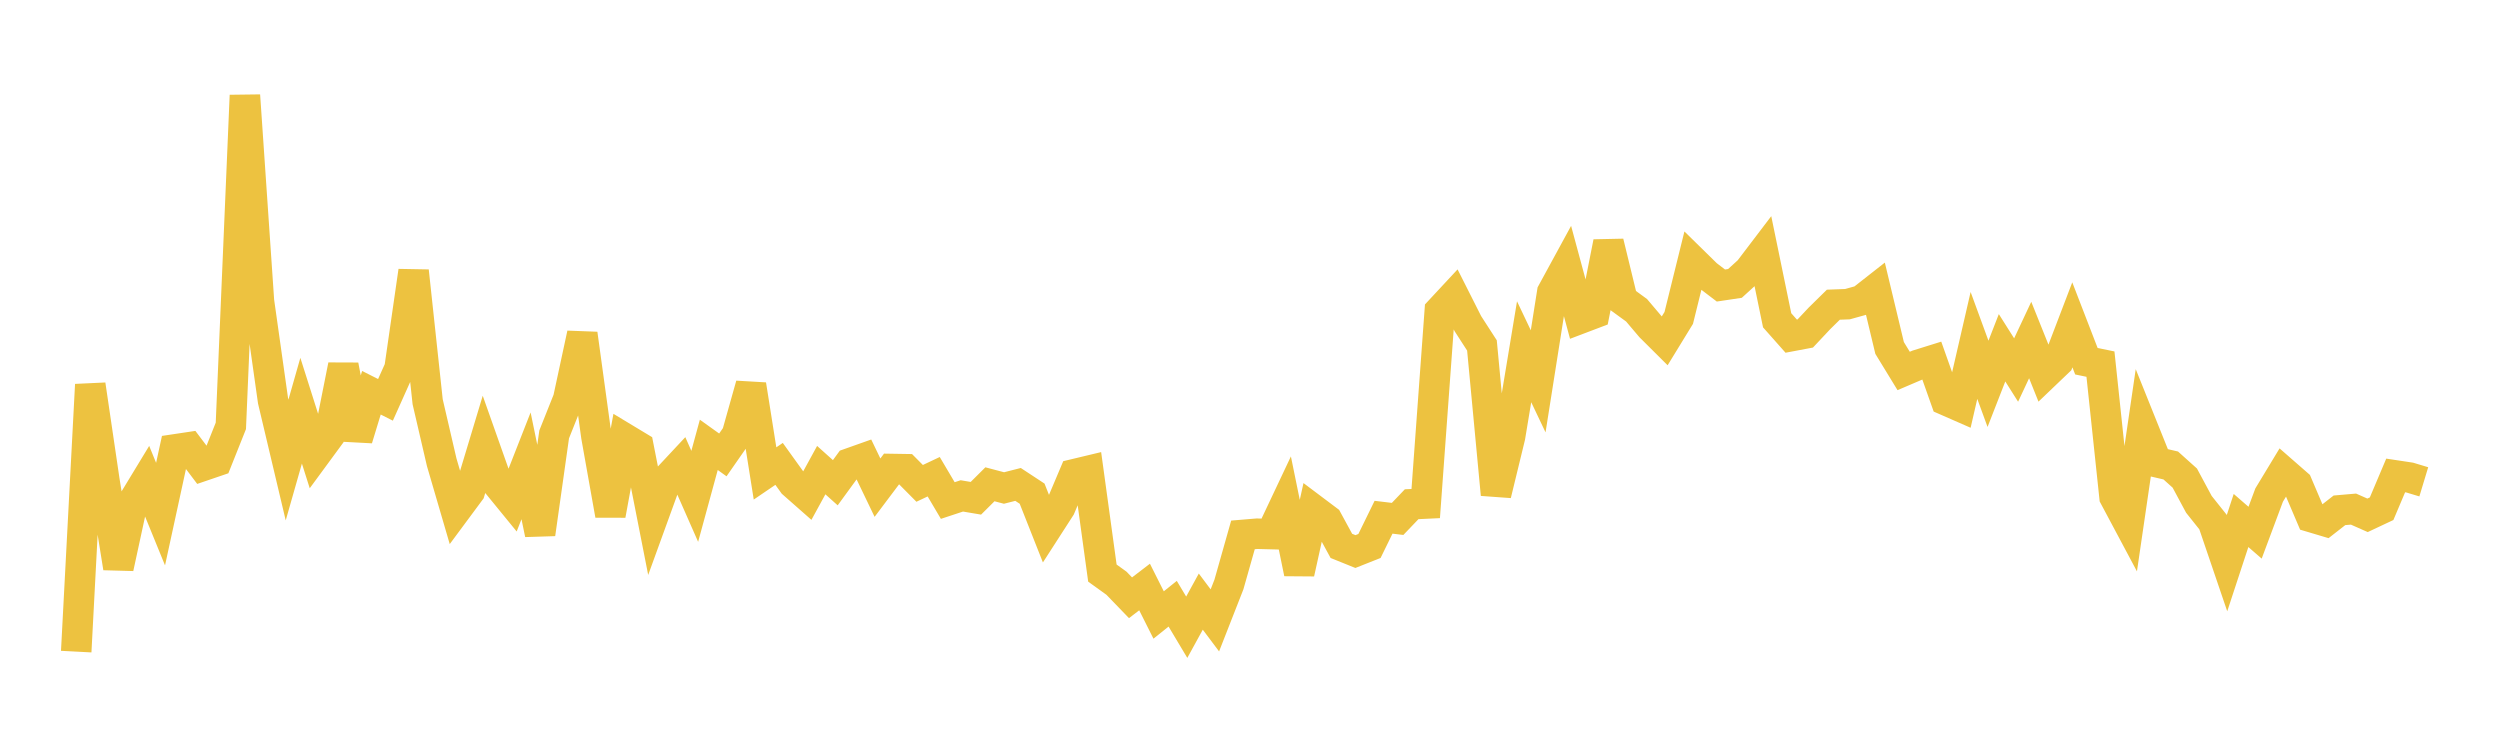 <svg width="164" height="48" xmlns="http://www.w3.org/2000/svg" xmlns:xlink="http://www.w3.org/1999/xlink"><path fill="none" stroke="rgb(237,194,64)" stroke-width="2" d="M5,42.746L5.922,25.236L6.844,31.491L7.766,37.25L8.689,32.985L9.611,31.467L10.533,33.726L11.455,29.482L12.377,29.344L13.299,30.565L14.222,30.25L15.144,27.938L16.066,6.259L16.988,19.76L17.91,26.286L18.832,30.177L19.754,26.942L20.677,29.852L21.599,28.597L22.521,23.969L23.443,28.791L24.365,25.764L25.287,26.23L26.21,24.169L27.132,17.781L28.054,26.355L28.976,30.325L29.898,33.479L30.82,32.235L31.743,29.173L32.665,31.78L33.587,32.909L34.509,30.558L35.431,35.031L36.353,28.497L37.275,26.185L38.198,21.898L39.12,28.612L40.042,33.786L40.964,28.751L41.886,29.307L42.808,33.996L43.731,31.454L44.653,30.467L45.575,32.56L46.497,29.182L47.419,29.842L48.341,28.517L49.263,25.241L50.186,31.058L51.108,30.431L52.03,31.714L52.952,32.526L53.874,30.84L54.796,31.667L55.719,30.401L56.641,30.074L57.563,31.991L58.485,30.765L59.407,30.78L60.329,31.709L61.251,31.273L62.174,32.835L63.096,32.531L64.018,32.687L64.94,31.769L65.862,32.013L66.784,31.778L67.707,32.385L68.629,34.718L69.551,33.288L70.473,31.108L71.395,30.887L72.317,37.595L73.24,38.259L74.162,39.214L75.084,38.508L76.006,40.344L76.928,39.604L77.85,41.147L78.772,39.466L79.695,40.697L80.617,38.344L81.539,35.089L82.461,35.012L83.383,35.036L84.305,33.084L85.228,37.6L86.15,33.423L87.072,34.116L87.994,35.81L88.916,36.182L89.838,35.816L90.76,33.931L91.683,34.041L92.605,33.077L93.527,33.033L94.449,20.395L95.371,19.404L96.293,21.232L97.216,22.661L98.138,32.439L99.06,28.647L99.982,23.075L100.904,25.015L101.826,19.179L102.749,17.485L103.671,20.899L104.593,20.549L105.515,15.892L106.437,19.683L107.359,20.354L108.281,21.442L109.204,22.36L110.126,20.855L111.048,17.124L111.97,18.028L112.892,18.73L113.814,18.592L114.737,17.75L115.659,16.537L116.581,21.011L117.503,22.051L118.425,21.877L119.347,20.895L120.269,19.988L121.192,19.954L122.114,19.698L123.036,18.975L123.958,22.826L124.88,24.335L125.802,23.941L126.725,23.653L127.647,26.257L128.569,26.661L129.491,22.66L130.413,25.179L131.335,22.814L132.257,24.274L133.18,22.305L134.102,24.603L135.024,23.722L135.946,21.309L136.868,23.696L137.79,23.886L138.713,32.598L139.635,34.327L140.557,28.026L141.479,30.321L142.401,30.535L143.323,31.363L144.246,33.082L145.168,34.24L146.09,36.949L147.012,34.144L147.934,34.945L148.856,32.475L149.778,30.951L150.701,31.757L151.623,33.922L152.545,34.197L153.467,33.477L154.389,33.397L155.311,33.805L156.234,33.371L157.156,31.19L158.078,31.329L159,31.608"></path></svg>